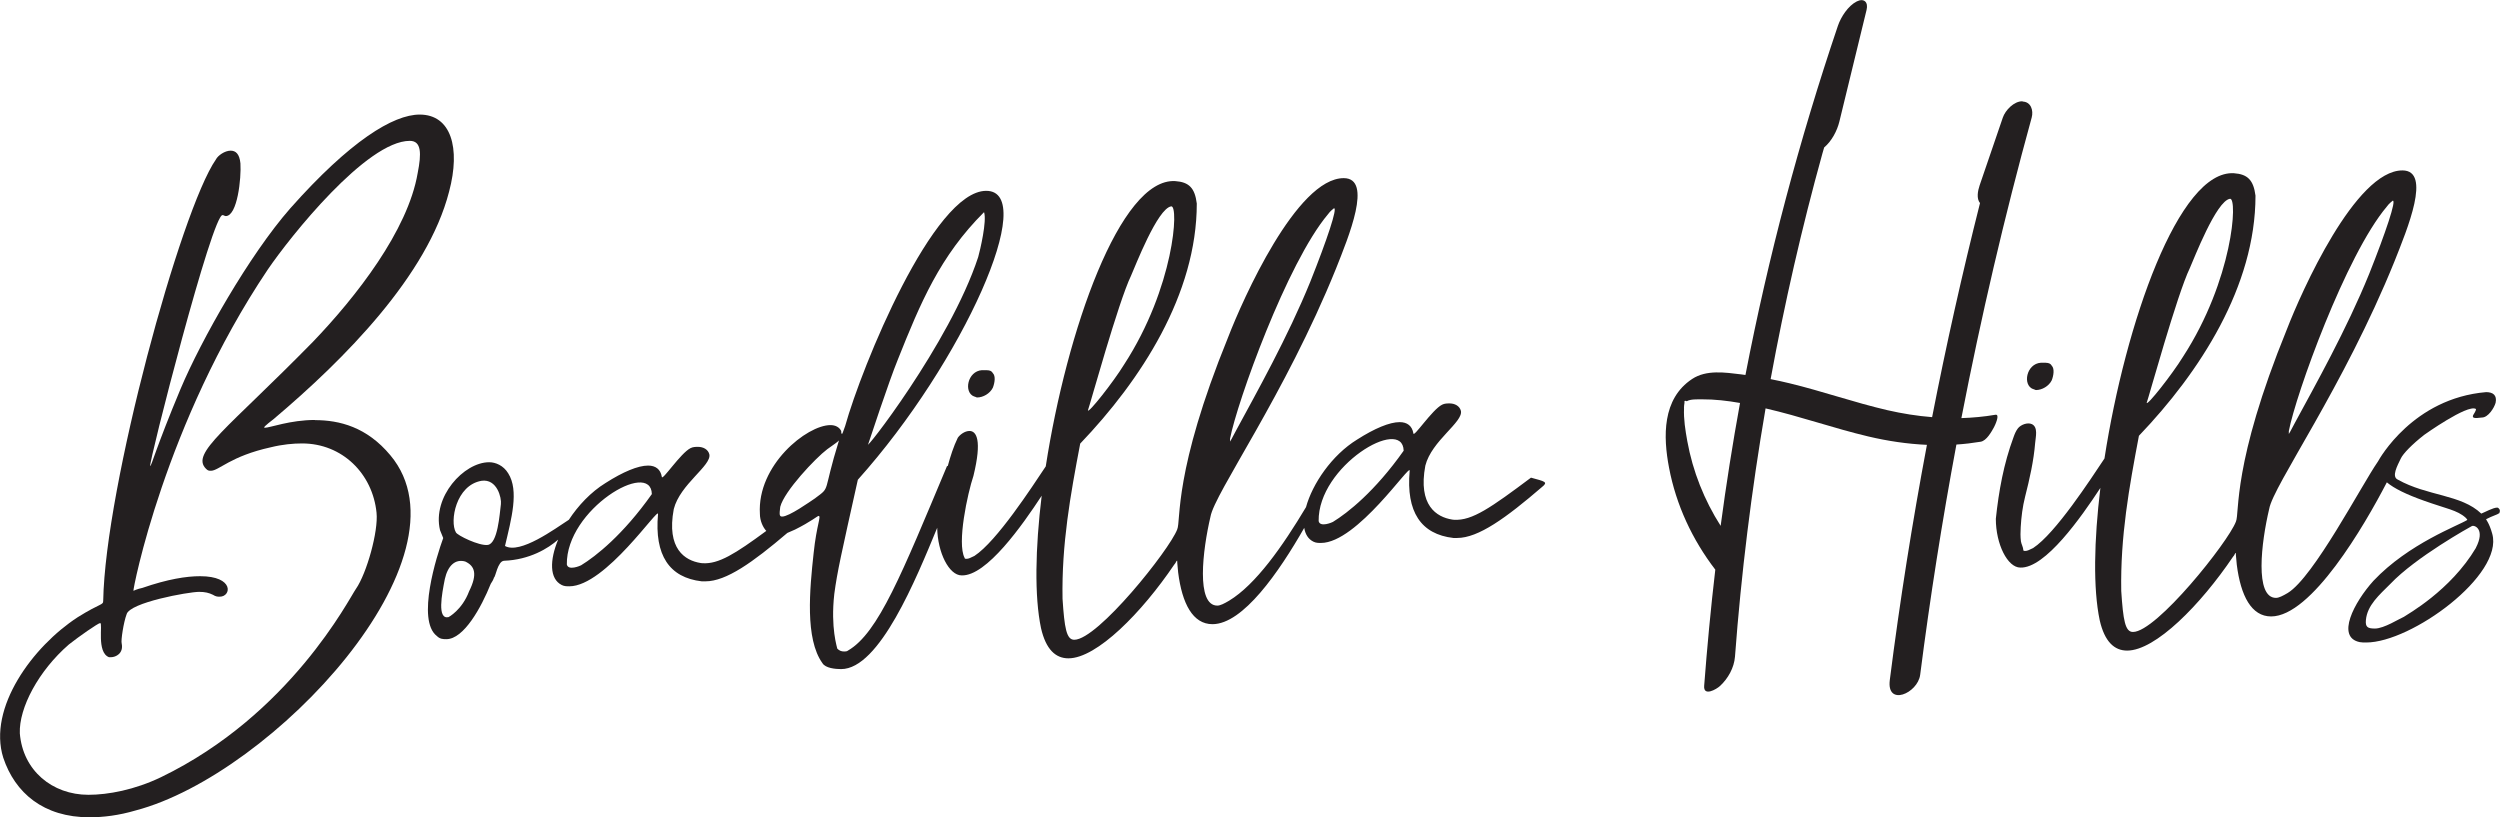 <?xml version="1.0" encoding="UTF-8"?><svg id="Layer_1" xmlns="http://www.w3.org/2000/svg" viewBox="0 0 336.69 110.05"><defs><style>.cls-1{fill:#231f20;}</style></defs><path class="cls-1" d="m226.79,54.97c0-.24.03-.49.07-.73-.05-.26.06-.33.31-.2.49-.31,1.47-.25,2.03-.26,1.71-.01,3.44.19,5.14.49-1,5.49-1.87,11.01-2.61,16.55-2.21-3.47-3.75-7.33-4.49-11.4-.26-1.45-.51-2.97-.44-4.45m45.58-41.33c-1.14-.02-2.31,1.2-2.65,2.2-1.04,3.04-2.08,6.08-3.12,9.12-.25.73-.45,1.79.05,2.39-2.41,9.55-4.56,19.16-6.45,28.83-2.02-.16-4.02-.48-6.03-.94-4.44-1.03-8.74-2.55-13.17-3.62-.85-.21-1.7-.39-2.55-.56,1.88-10.24,4.2-20.39,6.98-30.41.07-.26.15-.53.23-.79,1.02-.86,1.75-2.25,2.05-3.49,1.22-5.01,2.44-10.02,3.66-15.03.26-1.05-.34-1.63-1.31-1.15-1.18.59-2.14,2.09-2.55,3.29-5.2,15.37-9.37,31.09-12.45,47.02-.19-.03-.39-.06-.58-.08-2.16-.26-4.68-.65-6.6.62-4.05,2.67-3.91,7.77-3.11,11.95.95,5.01,3.13,9.69,6.23,13.73-.61,5.21-1.1,10.43-1.5,15.65-.11,1.48,1.66.46,2.14.01,1.09-1.01,1.89-2.45,2.01-3.94.84-11.2,2.22-22.37,4.12-33.44,4.66,1.07,9.18,2.68,13.83,3.78,2.62.62,5.25,1.01,7.9,1.13-1.98,10.5-3.65,21.07-5,31.67-.46,3.61,3.76,1.81,4.09-.7,1.33-10.38,2.96-20.72,4.88-31.01,1.09-.07,2.18-.2,3.27-.38.79-.13,1.46-1.35,1.8-1.97.11-.2.86-1.78.18-1.66-1.53.26-3.05.4-4.58.45,2.64-13.61,5.79-27.11,9.47-40.48.26-.96-.1-2.12-1.22-2.15"/><path class="cls-1" d="m47.94,79.3c-.92,1.31-8.84,16.95-26.26,25.37-3.56,1.71-7.13,2.37-9.77,2.37-4.88,0-8.84-3.28-9.24-8.28-.13-3.42,2.51-8.41,6.6-11.96,1.32-1.05,3.96-2.89,4.22-2.89.4,0-.53,3.94,1.19,4.6h.26c.66,0,1.72-.52,1.45-1.84-.13-.39.26-2.89.66-3.94.4-1.58,8.31-3.02,9.77-3.02.79,0,1.32.13,1.85.39.4.26.66.26.92.26,1.58,0,1.98-2.76-2.64-2.76-1.85,0-4.35.39-7.79,1.58-.66.13-1.19.39-1.19.39-.13,0,4.22-22.61,18.08-43.25,3.04-4.47,13.33-17.35,19.14-17.35,1.58,0,1.58,1.71,1.06,4.34-1.32,7.75-8.31,16.69-14.12,22.74-11.61,11.83-16.5,14.99-14.38,17.09.26.26.4.26.66.26,1.06,0,2.64-1.97,8.05-3.16,1.58-.39,3.03-.52,4.22-.52,5.41,0,9.5,4.07,10.03,9.33.26,2.5-1.32,8.15-2.77,10.25m-5.54-22.74c-3.3,0-6.07,1.05-6.73,1.05-.26,0,0-.26,1.19-1.18,9.5-8.02,20.72-19.32,23.62-30.62,1.58-5.92.26-10.38-3.96-10.38-3.56,0-9.37,3.55-17.42,12.62-5.54,6.31-12.01,17.74-14.78,24.32-3.3,7.88-3.96,10.51-4.09,10.38-.26-.26,8.45-34.31,9.77-33.78.13,0,.26.13.4.13,1.58,0,2.11-5.13,1.98-7.1-.13-1.31-.66-1.71-1.32-1.71-.79,0-1.72.66-1.98,1.18-4.75,6.83-14.91,44.16-15.18,59.41,0,.66-.26.26-3.43,2.24-6.07,3.94-12.14,12.22-10.03,18.93,1.58,4.73,5.41,8.02,11.62,8.02,1.85,0,3.96-.26,6.2-.92,18.48-4.86,45.79-34.17,34.31-47.84-3.17-3.81-6.86-4.73-10.16-4.73"/><path class="cls-1" d="m179.51,70.29c-.08.05-1.73.78-1.92-.11-.11-7.42,11.33-14.2,11.45-9.48-3.88,5.49-7.55,8.38-9.53,9.59m-69.68-3.22c-.79.53-3.56,2.5-4.49,2.5-.39,0-.39-.26-.26-1.31.53-2.1,4.75-6.57,6.33-7.76.92-.66,1.32-.92,1.58-1.18-2.24,7.23-1.06,6.18-3.17,7.75m-31.56,9.06c-.08.05-1.73.78-1.92-.11-.11-7.42,11.33-14.2,11.45-9.48-3.88,5.49-7.55,8.38-9.53,9.59m-10.8-8.24c-.17,1.33-.42,5.33-1.78,5.5-1.17.14-4.06-1.27-4.28-1.69-.86-1.49,0-6.37,3.46-6.95,2.08-.29,2.71,2.3,2.6,3.15m-4.28,11.73c-.95,2.53-2.77,3.48-2.77,3.48-1.56.36-.91-3.06-.5-5.13.41-1.82,1.41-2.73,2.74-2.36,1.28.59,1.7,1.66.53,4.01m53.78-19.91s2.77-8.41,3.96-11.3c3.04-7.62,5.67-13.93,11.61-19.85.4,1.18-.53,5.13-.79,6.05-3.83,11.7-15.84,26.94-14.78,25.11m35.37-22.61c.53-1.18,3.56-9.07,5.41-9.33,1.05-.13.4,10.91-6.34,21.29-1.45,2.37-4.88,6.7-4.88,6.18.26-.66,4.09-14.59,5.81-18.14m13.33,21.95c.93-4.86,7.66-23.66,13.2-30.23.26-.39.79-.79.79-.79.53-.13-.92,4.21-3.17,9.86-3.04,7.49-7.26,14.98-10.03,20.11-.53,1.05-.79,1.45-.79,1.45v-.4Zm40.54,5.25c-5.39,4.03-7.93,5.83-10.37,5.68,0,0-.13,0-.27-.03-2.07-.33-4.61-1.89-3.6-7.26.84-3.35,5.13-5.87,4.79-7.38-.17-.67-.84-1-1.52-1-.33,0-.67,0-1.01.17-1.35.67-3.87,4.53-3.87,3.86-.17-1.01-.84-1.51-1.85-1.51-1.35,0-3.37.84-5.73,2.35-3.4,2.09-6.02,5.96-6.88,9.1-3.16,5.28-6.76,10.42-10.36,12.6-.66.39-1.19.66-1.58.66-2.9,0-1.98-7.49-.93-11.96.53-3.15,10.03-16.43,16.89-33.38,1.72-4.34,5.01-12.23,1.06-12.23-6.33,0-13.59,16.3-15.57,21.43-7.39,18.14-6.33,24.71-6.86,25.89-1.06,2.76-10.69,14.85-13.86,14.85-1.06,0-1.32-1.58-1.58-5.52-.13-7.36,1.05-13.93,2.38-20.9,8.18-8.55,15.7-20.11,15.7-32.33-.26-2.1-1.05-2.89-2.9-3.02-7.43-.45-14.62,20.18-17.44,38.42-1.86,2.78-6.59,10.09-9.61,12.06-.53.26-.79.39-1.06.39-.13,0-.26,0-.26-.13-1.05-1.97.4-8.68,1.19-11.04,1.19-4.86.39-6.05-.53-6.05-.66,0-1.32.53-1.58.92-.57,1.17-.99,2.48-1.35,3.81-.03,0-.06,0-.1,0-6.07,14.46-9.24,22.47-13.33,24.84-.13.13-.4.13-.53.13-.4,0-.66-.13-.92-.39,0-.13-.92-2.76-.4-7.36.4-3.02.92-5.26,3.17-15.38,14.25-15.91,24.41-38.91,17.29-38.91s-16.76,23.66-19,31.68c-.26.79-.4,1.05-.4,1.05-.13,0-.13-.13-.13-.39-.26-.52-.79-.79-1.45-.79-3.17,0-9.9,5.39-9.5,11.96,0,.92.41,1.81.86,2.29-4.19,3.09-6.43,4.49-8.58,4.35,0,0-.13,0-.28-.03-2.07-.33-4.61-1.89-3.6-7.26.84-3.35,5.13-5.87,4.79-7.38-.17-.67-.84-1-1.52-1-.33,0-.67,0-1.01.17-1.35.67-3.87,4.53-3.87,3.86-.17-1.01-.84-1.51-1.85-1.51-1.35,0-3.37.84-5.73,2.35-1.97,1.21-3.68,3.03-4.94,4.95-1.87,1.21-6.57,4.68-8.6,3.53.85-3.62,1.92-7.45.43-9.79-.64-1.06-1.71-1.49-2.56-1.49-3.42,0-7.69,4.68-6.62,9.15l.43,1.06c-.86,2.34-3.63,11.06-.86,13.19.43.43.86.43,1.28.43,2.35,0,4.7-4.26,5.98-7.45.43-.64.43-.85.43-.85.21,0,.5-2.23,1.37-2.26,3.43-.13,5.95-1.67,7.28-2.85-1.15,2.76-1.19,5.29.49,6.12.34.17.67.17,1.01.17,4.88,0,12.12-10.9,11.95-9.72-.5,5.53,1.52,8.55,5.89,9.05h.5c2.78,0,6.36-2.54,11.03-6.52.26-.1.55-.24,1.03-.45,2.11-1.05,3.04-1.84,3.17-1.84.4,0-.26,1.18-.66,4.99-.53,4.86-1.19,11.57,1.19,14.85.4.66,1.72.79,2.51.79,5.17,0,10.11-12.18,12.94-19.03.05,3.35,1.6,6.41,3.29,6.41,3.35.12,8.2-6.79,10.78-10.73-.86,7.1-.99,13.55-.09,17.83.66,2.89,1.98,4.07,3.69,4.07,3.83,0,9.9-6.18,14.25-12.62.26-.26.26-.53.4-.53,0,0,0,.39.13,1.58.53,4.21,1.98,6.97,4.62,6.97,4.11,0,8.96-7.01,12.36-12.97.14.85.53,1.51,1.24,1.86.34.17.67.17,1.01.17,4.88,0,12.12-10.9,11.95-9.72-.5,5.53,1.52,8.55,5.89,9.05h.5c2.86,0,6.57-2.68,11.45-6.88.84-.67.36-.73-1.49-1.24"/><path class="cls-1" d="m132.26,49.85c-1.98.13-2.51,3.02-1.06,3.55.13,0,.26.13.4.13.79,0,1.72-.52,2.11-1.31.26-.66.4-1.58,0-1.97-.13-.26-.4-.39-.79-.39h-.66Z"/><path class="cls-1" d="m333.45,73.78c-3.42,5.77-9.29,8.99-9.7,9.29-.61.25-2.68,1.58-3.9,1.58-.97,0-1.31-.18-1.22-1.15.18-1.99,1.81-3.38,3.29-4.86,3.43-3.62,10.8-7.7,10.98-7.79.38-.18,1.83.44.54,2.93m-38.52-37.68c.53-1.18,3.56-9.07,5.41-9.33,1.06-.13.4,10.91-6.34,21.29-1.45,2.36-4.88,6.7-4.88,6.18.26-.66,4.09-14.59,5.81-18.14m13.33,21.95c.92-4.86,7.66-23.66,13.2-30.23.26-.39.79-.79.79-.79.53-.13-.92,4.21-3.17,9.86-3.04,7.49-7.26,14.98-10.03,20.11-.53,1.05-.79,1.45-.79,1.45v-.4Zm28.32,11.1c.1-.15.15-.41.05-.56-.05-.05-.15-.23-.3-.23-.56,0-1.64.61-2.15.81-2.71-2.6-7.26-2.34-11.25-4.58-.87-.41-.05-1.87.41-2.84.31-.66,1.52-1.91,3.16-3.19,0,0,5.8-4.14,6.94-3.49.09.05-.05.36-.31.76-.41.71.79.4,1.14.4.82,0,1.64-1.27,1.84-1.99.21-1.02-.36-1.43-1.28-1.43-9.83.83-14.37,8.98-14.56,9.33-2.22,3.19-8.66,15.6-12.16,17.72-.66.39-1.19.66-1.58.66-2.9,0-1.98-7.49-.92-11.96.53-3.16,10.03-16.43,16.89-33.39,1.72-4.34,5.02-12.22,1.06-12.22-6.33,0-13.59,16.3-15.57,21.42-7.39,18.14-6.33,24.71-6.86,25.89-1.05,2.76-10.69,14.85-13.86,14.85-1.06,0-1.32-1.58-1.58-5.52-.13-7.36,1.06-13.93,2.38-20.9,8.18-8.55,15.7-20.11,15.7-32.34-.27-2.1-1.06-2.89-2.9-3.02-7.43-.45-14.62,20.18-17.44,38.42-1.86,2.78-6.59,10.09-9.61,12.06-.53.26-.79.39-1.06.39-.13,0-.26,0-.26-.13,0-.33-.27-.81-.32-1.16-.08-.63-.07-1.28-.03-1.91.08-1.39.25-2.75.59-4.1.61-2.4,1.16-4.82,1.36-7.29.06-.75.42-2.08-.45-2.49-.59-.27-1.49.08-1.87.56-.28.36-.45.78-.6,1.21-1.32,3.57-1.98,7.21-2.38,10.98,0,3.42,1.58,6.57,3.3,6.57,3.35.12,8.2-6.79,10.78-10.73-.86,7.1-.99,13.55-.09,17.83.66,2.89,1.98,4.08,3.69,4.08,3.83,0,9.9-6.18,14.25-12.62.26-.26.26-.53.39-.53,0,0,0,.39.13,1.58.53,4.21,1.98,6.97,4.62,6.97,5.43,0,12.55-12.19,15.59-18.06.99.83,2.63,1.63,4.99,2.47,2.97,1.07,4.5,1.27,5.62,2.29q.26.25.21.31c-1.07.71-7.88,3.16-12.63,8.2-2.61,2.9-5.06,7.59-1.84,8.25.26.05.56.05.87.05,6.09,0,18.51-9.07,16.98-14.62-.41-1.53-.92-1.99-.82-1.99.87-.46,1.48-.59,1.73-.79"/><path class="cls-1" d="m275.53,48.85h-.66c-1.98.13-2.51,3.02-1.06,3.55.13,0,.26.13.4.13.79,0,1.72-.52,2.11-1.31.26-.66.39-1.58,0-1.97-.13-.26-.4-.39-.79-.39"/></svg>